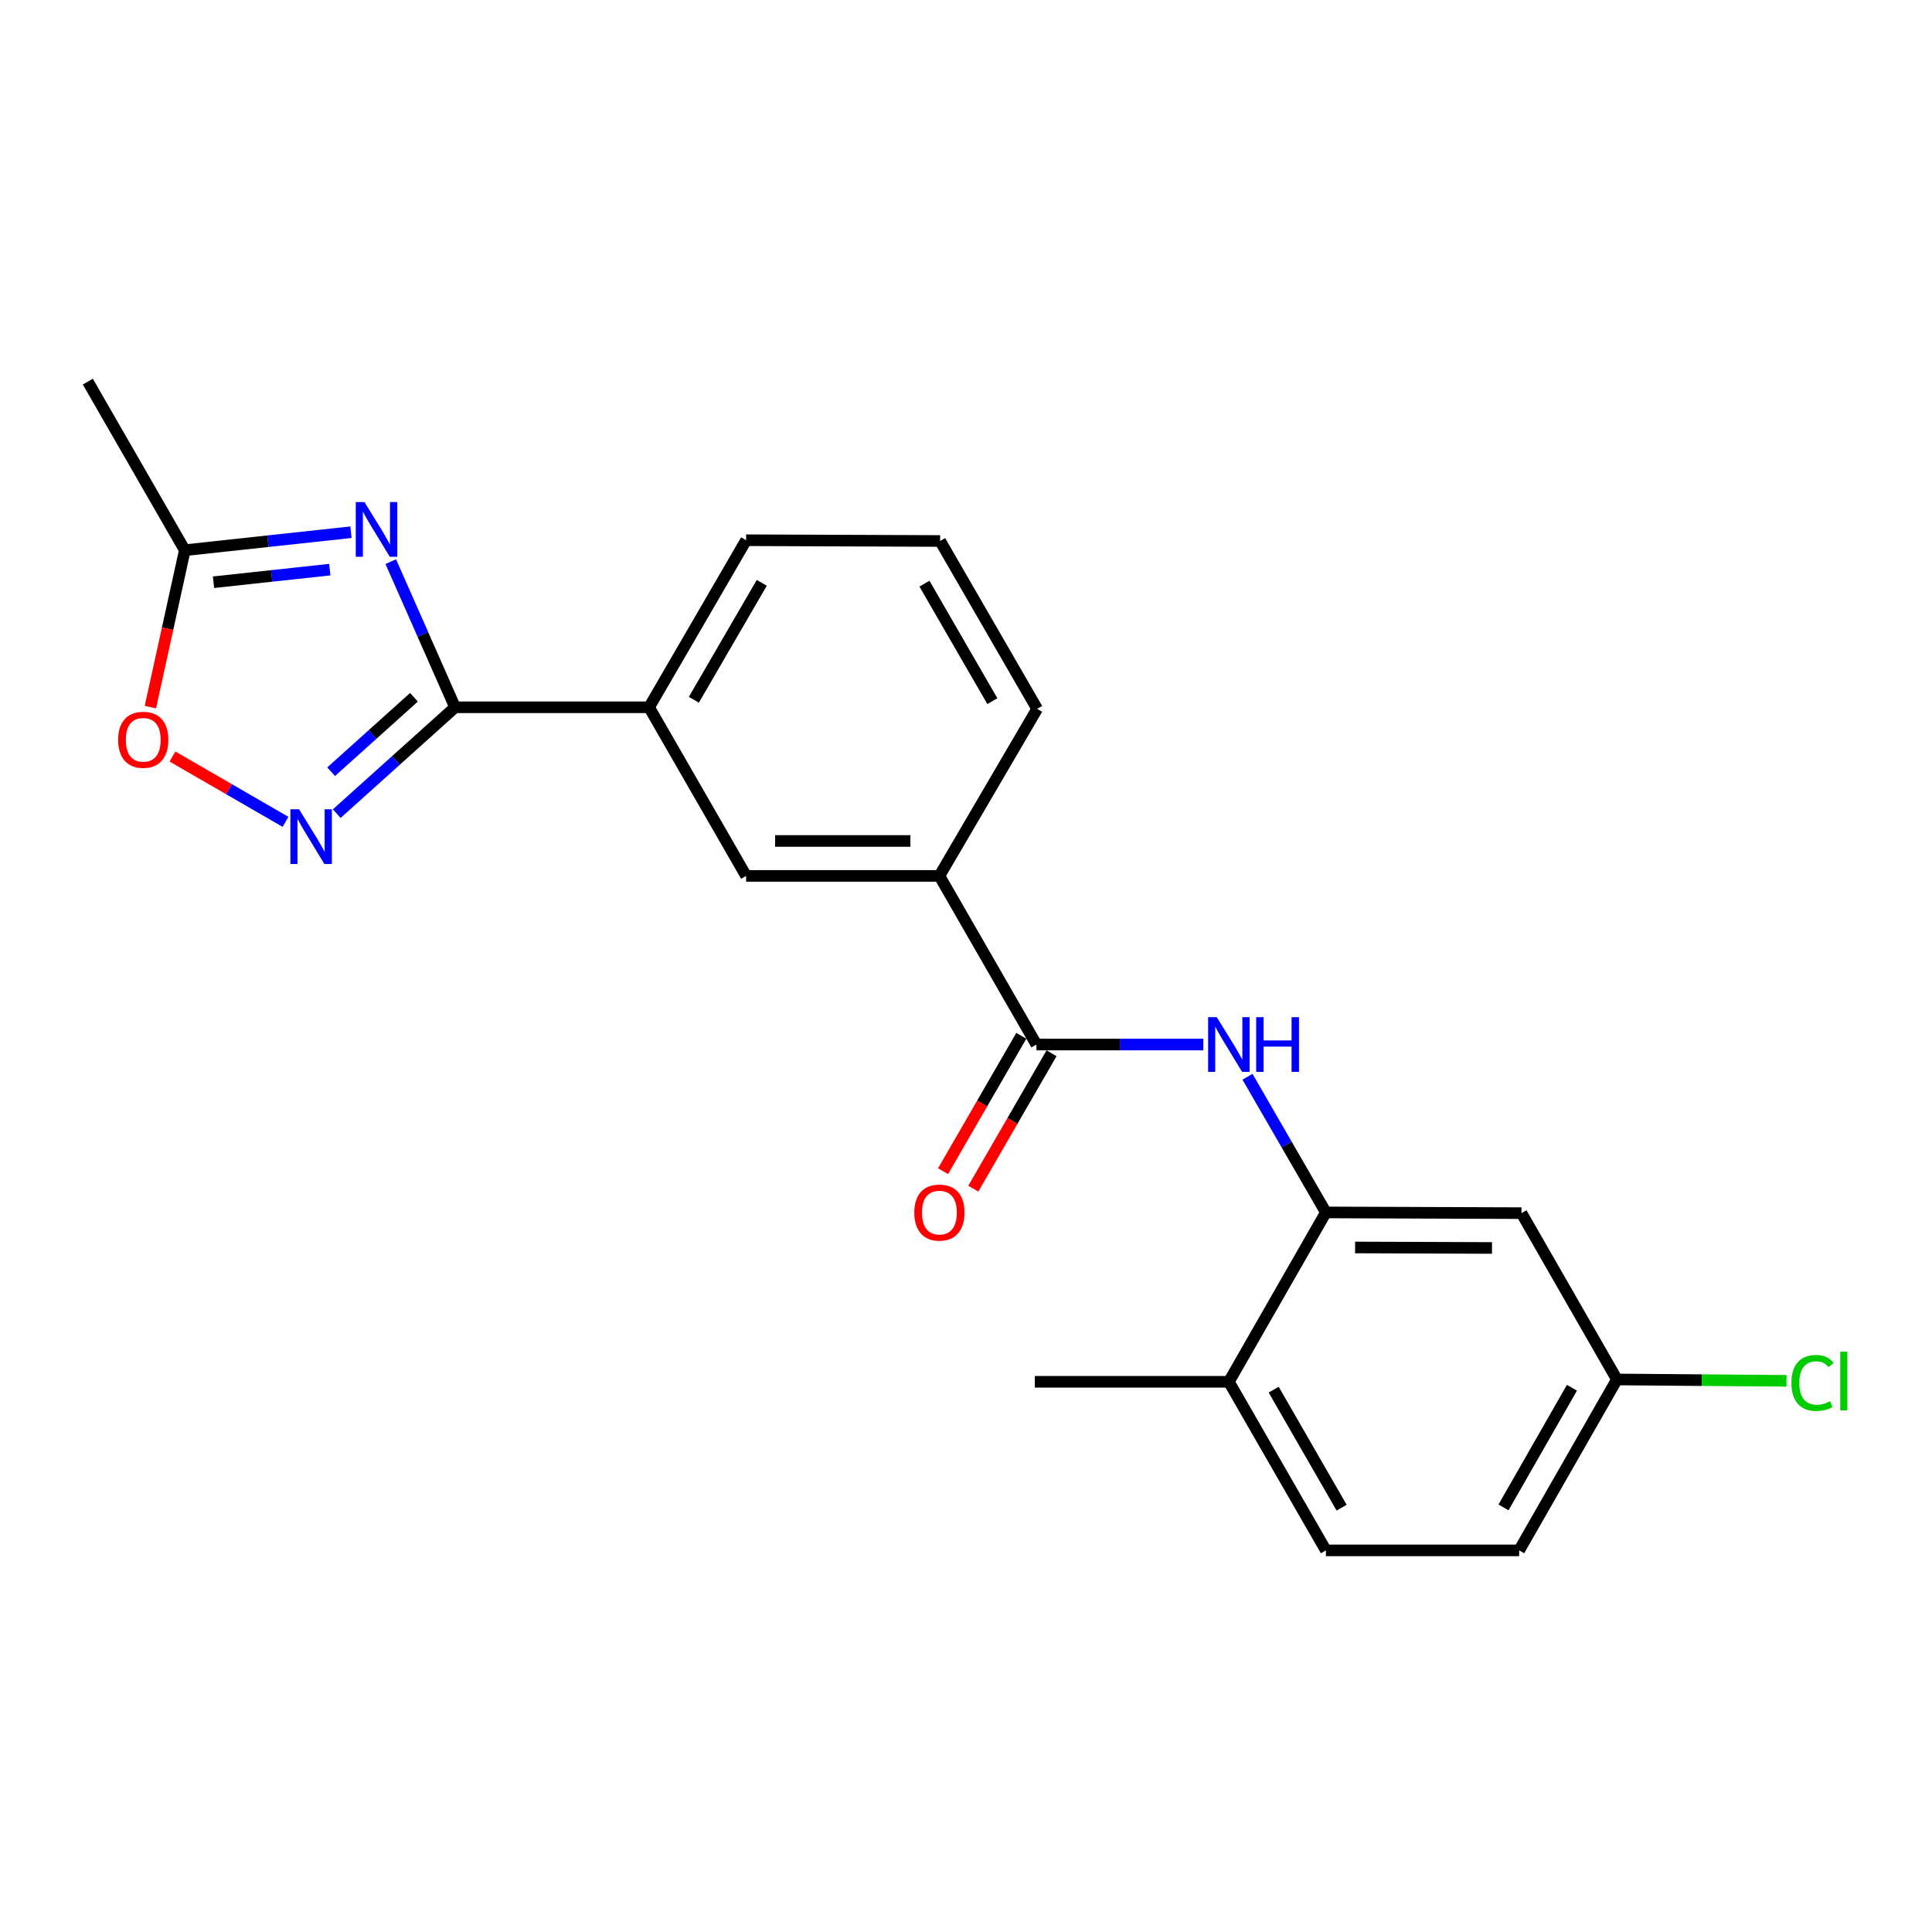 <?xml version='1.0' encoding='iso-8859-1'?>
<svg version='1.1' baseProfile='full'
              xmlns='http://www.w3.org/2000/svg'
                      xmlns:rdkit='http://www.rdkit.org/xml'
                      xmlns:xlink='http://www.w3.org/1999/xlink'
                  xml:space='preserve'
width='1000px' height='1000px' viewBox='0 0 1000 1000'>
<!-- END OF HEADER -->
<rect style='opacity:1.0;fill:#FFFFFF;stroke:none' width='1000' height='1000' x='0' y='0'> </rect>
<path class='bond-0' d='M 202.254,290.714 L 218.896,328.404' style='fill:none;fill-rule:evenodd;stroke:#0000FF;stroke-width:6px;stroke-linecap:butt;stroke-linejoin:miter;stroke-opacity:1' />
<path class='bond-0' d='M 218.896,328.404 L 235.538,366.093' style='fill:none;fill-rule:evenodd;stroke:#000000;stroke-width:6px;stroke-linecap:butt;stroke-linejoin:miter;stroke-opacity:1' />
<path class='bond-4' d='M 181.655,275.472 L 138.66,280.129' style='fill:none;fill-rule:evenodd;stroke:#0000FF;stroke-width:6px;stroke-linecap:butt;stroke-linejoin:miter;stroke-opacity:1' />
<path class='bond-4' d='M 138.66,280.129 L 95.665,284.786' style='fill:none;fill-rule:evenodd;stroke:#000000;stroke-width:6px;stroke-linecap:butt;stroke-linejoin:miter;stroke-opacity:1' />
<path class='bond-4' d='M 170.703,294.843 L 140.607,298.103' style='fill:none;fill-rule:evenodd;stroke:#0000FF;stroke-width:6px;stroke-linecap:butt;stroke-linejoin:miter;stroke-opacity:1' />
<path class='bond-4' d='M 140.607,298.103 L 110.51,301.363' style='fill:none;fill-rule:evenodd;stroke:#000000;stroke-width:6px;stroke-linecap:butt;stroke-linejoin:miter;stroke-opacity:1' />
<path class='bond-1' d='M 235.538,366.093 L 204.912,393.618' style='fill:none;fill-rule:evenodd;stroke:#000000;stroke-width:6px;stroke-linecap:butt;stroke-linejoin:miter;stroke-opacity:1' />
<path class='bond-1' d='M 204.912,393.618 L 174.286,421.143' style='fill:none;fill-rule:evenodd;stroke:#0000FF;stroke-width:6px;stroke-linecap:butt;stroke-linejoin:miter;stroke-opacity:1' />
<path class='bond-1' d='M 214.265,360.904 L 192.827,380.171' style='fill:none;fill-rule:evenodd;stroke:#000000;stroke-width:6px;stroke-linecap:butt;stroke-linejoin:miter;stroke-opacity:1' />
<path class='bond-1' d='M 192.827,380.171 L 171.388,399.439' style='fill:none;fill-rule:evenodd;stroke:#0000FF;stroke-width:6px;stroke-linecap:butt;stroke-linejoin:miter;stroke-opacity:1' />
<path class='bond-7' d='M 235.538,366.093 L 335.969,366.093' style='fill:none;fill-rule:evenodd;stroke:#000000;stroke-width:6px;stroke-linecap:butt;stroke-linejoin:miter;stroke-opacity:1' />
<path class='bond-22' d='M 147.793,425.391 L 118.53,408.484' style='fill:none;fill-rule:evenodd;stroke:#0000FF;stroke-width:6px;stroke-linecap:butt;stroke-linejoin:miter;stroke-opacity:1' />
<path class='bond-22' d='M 118.53,408.484 L 89.267,391.576' style='fill:none;fill-rule:evenodd;stroke:#FF0000;stroke-width:6px;stroke-linecap:butt;stroke-linejoin:miter;stroke-opacity:1' />
<path class='bond-2' d='M 536.448,540.648 L 486.228,453.365' style='fill:none;fill-rule:evenodd;stroke:#000000;stroke-width:6px;stroke-linecap:butt;stroke-linejoin:miter;stroke-opacity:1' />
<path class='bond-3' d='M 536.448,540.648 L 579.637,540.648' style='fill:none;fill-rule:evenodd;stroke:#000000;stroke-width:6px;stroke-linecap:butt;stroke-linejoin:miter;stroke-opacity:1' />
<path class='bond-3' d='M 579.637,540.648 L 622.825,540.648' style='fill:none;fill-rule:evenodd;stroke:#0000FF;stroke-width:6px;stroke-linecap:butt;stroke-linejoin:miter;stroke-opacity:1' />
<path class='bond-12' d='M 528.622,536.125 L 508.374,571.161' style='fill:none;fill-rule:evenodd;stroke:#000000;stroke-width:6px;stroke-linecap:butt;stroke-linejoin:miter;stroke-opacity:1' />
<path class='bond-12' d='M 508.374,571.161 L 488.127,606.197' style='fill:none;fill-rule:evenodd;stroke:#FF0000;stroke-width:6px;stroke-linecap:butt;stroke-linejoin:miter;stroke-opacity:1' />
<path class='bond-12' d='M 544.275,545.171 L 524.028,580.207' style='fill:none;fill-rule:evenodd;stroke:#000000;stroke-width:6px;stroke-linecap:butt;stroke-linejoin:miter;stroke-opacity:1' />
<path class='bond-12' d='M 524.028,580.207 L 503.78,615.243' style='fill:none;fill-rule:evenodd;stroke:#FF0000;stroke-width:6px;stroke-linecap:butt;stroke-linejoin:miter;stroke-opacity:1' />
<path class='bond-5' d='M 645.689,557.318 L 665.982,592.434' style='fill:none;fill-rule:evenodd;stroke:#0000FF;stroke-width:6px;stroke-linecap:butt;stroke-linejoin:miter;stroke-opacity:1' />
<path class='bond-5' d='M 665.982,592.434 L 686.276,627.55' style='fill:none;fill-rule:evenodd;stroke:#000000;stroke-width:6px;stroke-linecap:butt;stroke-linejoin:miter;stroke-opacity:1' />
<path class='bond-6' d='M 95.665,284.786 L 86.75,325.396' style='fill:none;fill-rule:evenodd;stroke:#000000;stroke-width:6px;stroke-linecap:butt;stroke-linejoin:miter;stroke-opacity:1' />
<path class='bond-6' d='M 86.75,325.396 L 77.835,366.006' style='fill:none;fill-rule:evenodd;stroke:#FF0000;stroke-width:6px;stroke-linecap:butt;stroke-linejoin:miter;stroke-opacity:1' />
<path class='bond-19' d='M 95.665,284.786 L 45.455,197.523' style='fill:none;fill-rule:evenodd;stroke:#000000;stroke-width:6px;stroke-linecap:butt;stroke-linejoin:miter;stroke-opacity:1' />
<path class='bond-10' d='M 686.276,627.55 L 787.51,627.921' style='fill:none;fill-rule:evenodd;stroke:#000000;stroke-width:6px;stroke-linecap:butt;stroke-linejoin:miter;stroke-opacity:1' />
<path class='bond-10' d='M 701.394,645.684 L 772.258,645.945' style='fill:none;fill-rule:evenodd;stroke:#000000;stroke-width:6px;stroke-linecap:butt;stroke-linejoin:miter;stroke-opacity:1' />
<path class='bond-11' d='M 686.276,627.55 L 636.055,715.214' style='fill:none;fill-rule:evenodd;stroke:#000000;stroke-width:6px;stroke-linecap:butt;stroke-linejoin:miter;stroke-opacity:1' />
<path class='bond-9' d='M 335.969,366.093 L 386.189,453.365' style='fill:none;fill-rule:evenodd;stroke:#000000;stroke-width:6px;stroke-linecap:butt;stroke-linejoin:miter;stroke-opacity:1' />
<path class='bond-17' d='M 335.969,366.093 L 386.189,279.623' style='fill:none;fill-rule:evenodd;stroke:#000000;stroke-width:6px;stroke-linecap:butt;stroke-linejoin:miter;stroke-opacity:1' />
<path class='bond-17' d='M 359.136,362.202 L 394.29,301.674' style='fill:none;fill-rule:evenodd;stroke:#000000;stroke-width:6px;stroke-linecap:butt;stroke-linejoin:miter;stroke-opacity:1' />
<path class='bond-8' d='M 486.228,453.365 L 386.189,453.365' style='fill:none;fill-rule:evenodd;stroke:#000000;stroke-width:6px;stroke-linecap:butt;stroke-linejoin:miter;stroke-opacity:1' />
<path class='bond-8' d='M 471.222,435.286 L 401.195,435.286' style='fill:none;fill-rule:evenodd;stroke:#000000;stroke-width:6px;stroke-linecap:butt;stroke-linejoin:miter;stroke-opacity:1' />
<path class='bond-23' d='M 486.228,453.365 L 536.83,366.906' style='fill:none;fill-rule:evenodd;stroke:#000000;stroke-width:6px;stroke-linecap:butt;stroke-linejoin:miter;stroke-opacity:1' />
<path class='bond-14' d='M 787.51,627.921 L 836.917,714.009' style='fill:none;fill-rule:evenodd;stroke:#000000;stroke-width:6px;stroke-linecap:butt;stroke-linejoin:miter;stroke-opacity:1' />
<path class='bond-13' d='M 636.055,715.214 L 686.276,802.477' style='fill:none;fill-rule:evenodd;stroke:#000000;stroke-width:6px;stroke-linecap:butt;stroke-linejoin:miter;stroke-opacity:1' />
<path class='bond-13' d='M 659.258,719.286 L 694.412,780.37' style='fill:none;fill-rule:evenodd;stroke:#000000;stroke-width:6px;stroke-linecap:butt;stroke-linejoin:miter;stroke-opacity:1' />
<path class='bond-21' d='M 636.055,715.214 L 535.625,715.214' style='fill:none;fill-rule:evenodd;stroke:#000000;stroke-width:6px;stroke-linecap:butt;stroke-linejoin:miter;stroke-opacity:1' />
<path class='bond-15' d='M 686.276,802.477 L 786.315,802.477' style='fill:none;fill-rule:evenodd;stroke:#000000;stroke-width:6px;stroke-linecap:butt;stroke-linejoin:miter;stroke-opacity:1' />
<path class='bond-16' d='M 836.917,714.009 L 880.808,714.362' style='fill:none;fill-rule:evenodd;stroke:#000000;stroke-width:6px;stroke-linecap:butt;stroke-linejoin:miter;stroke-opacity:1' />
<path class='bond-16' d='M 880.808,714.362 L 924.7,714.714' style='fill:none;fill-rule:evenodd;stroke:#00CC00;stroke-width:6px;stroke-linecap:butt;stroke-linejoin:miter;stroke-opacity:1' />
<path class='bond-24' d='M 836.917,714.009 L 786.315,802.477' style='fill:none;fill-rule:evenodd;stroke:#000000;stroke-width:6px;stroke-linecap:butt;stroke-linejoin:miter;stroke-opacity:1' />
<path class='bond-24' d='M 813.633,718.303 L 778.211,780.23' style='fill:none;fill-rule:evenodd;stroke:#000000;stroke-width:6px;stroke-linecap:butt;stroke-linejoin:miter;stroke-opacity:1' />
<path class='bond-20' d='M 386.189,279.623 L 486.61,280.015' style='fill:none;fill-rule:evenodd;stroke:#000000;stroke-width:6px;stroke-linecap:butt;stroke-linejoin:miter;stroke-opacity:1' />
<path class='bond-18' d='M 536.83,366.906 L 486.61,280.015' style='fill:none;fill-rule:evenodd;stroke:#000000;stroke-width:6px;stroke-linecap:butt;stroke-linejoin:miter;stroke-opacity:1' />
<path class='bond-18' d='M 513.644,362.919 L 478.49,302.096' style='fill:none;fill-rule:evenodd;stroke:#000000;stroke-width:6px;stroke-linecap:butt;stroke-linejoin:miter;stroke-opacity:1' />
<path  class='atom-0' d='M 188.63 259.879
L 197.91 274.879
Q 198.83 276.359, 200.31 279.039
Q 201.79 281.719, 201.87 281.879
L 201.87 259.879
L 205.63 259.879
L 205.63 288.199
L 201.75 288.199
L 191.79 271.799
Q 190.63 269.879, 189.39 267.679
Q 188.19 265.479, 187.83 264.799
L 187.83 288.199
L 184.15 288.199
L 184.15 259.879
L 188.63 259.879
' fill='#0000FF'/>
<path  class='atom-2' d='M 154.782 418.886
L 164.062 433.886
Q 164.982 435.366, 166.462 438.046
Q 167.942 440.726, 168.022 440.886
L 168.022 418.886
L 171.782 418.886
L 171.782 447.206
L 167.902 447.206
L 157.942 430.806
Q 156.782 428.886, 155.542 426.686
Q 154.342 424.486, 153.982 423.806
L 153.982 447.206
L 150.302 447.206
L 150.302 418.886
L 154.782 418.886
' fill='#0000FF'/>
<path  class='atom-4' d='M 629.795 526.488
L 639.075 541.488
Q 639.995 542.968, 641.475 545.648
Q 642.955 548.328, 643.035 548.488
L 643.035 526.488
L 646.795 526.488
L 646.795 554.808
L 642.915 554.808
L 632.955 538.408
Q 631.795 536.488, 630.555 534.288
Q 629.355 532.088, 628.995 531.408
L 628.995 554.808
L 625.315 554.808
L 625.315 526.488
L 629.795 526.488
' fill='#0000FF'/>
<path  class='atom-4' d='M 650.195 526.488
L 654.035 526.488
L 654.035 538.528
L 668.515 538.528
L 668.515 526.488
L 672.355 526.488
L 672.355 554.808
L 668.515 554.808
L 668.515 541.728
L 654.035 541.728
L 654.035 554.808
L 650.195 554.808
L 650.195 526.488
' fill='#0000FF'/>
<path  class='atom-7' d='M 61.14 382.916
Q 61.14 376.116, 64.5 372.316
Q 67.86 368.516, 74.14 368.516
Q 80.42 368.516, 83.78 372.316
Q 87.14 376.116, 87.14 382.916
Q 87.14 389.796, 83.74 393.716
Q 80.34 397.596, 74.14 397.596
Q 67.9 397.596, 64.5 393.716
Q 61.14 389.836, 61.14 382.916
M 74.14 394.396
Q 78.46 394.396, 80.78 391.516
Q 83.14 388.596, 83.14 382.916
Q 83.14 377.356, 80.78 374.556
Q 78.46 371.716, 74.14 371.716
Q 69.82 371.716, 67.46 374.516
Q 65.14 377.316, 65.14 382.916
Q 65.14 388.636, 67.46 391.516
Q 69.82 394.396, 74.14 394.396
' fill='#FF0000'/>
<path  class='atom-13' d='M 473.228 627.63
Q 473.228 620.83, 476.588 617.03
Q 479.948 613.23, 486.228 613.23
Q 492.508 613.23, 495.868 617.03
Q 499.228 620.83, 499.228 627.63
Q 499.228 634.51, 495.828 638.43
Q 492.428 642.31, 486.228 642.31
Q 479.988 642.31, 476.588 638.43
Q 473.228 634.55, 473.228 627.63
M 486.228 639.11
Q 490.548 639.11, 492.868 636.23
Q 495.228 633.31, 495.228 627.63
Q 495.228 622.07, 492.868 619.27
Q 490.548 616.43, 486.228 616.43
Q 481.908 616.43, 479.548 619.23
Q 477.228 622.03, 477.228 627.63
Q 477.228 633.35, 479.548 636.23
Q 481.908 639.11, 486.228 639.11
' fill='#FF0000'/>
<path  class='atom-17' d='M 927.231 715.802
Q 927.231 708.762, 930.511 705.082
Q 933.831 701.362, 940.111 701.362
Q 945.951 701.362, 949.071 705.482
L 946.431 707.642
Q 944.151 704.642, 940.111 704.642
Q 935.831 704.642, 933.551 707.522
Q 931.311 710.362, 931.311 715.802
Q 931.311 721.402, 933.631 724.282
Q 935.991 727.162, 940.551 727.162
Q 943.671 727.162, 947.311 725.282
L 948.431 728.282
Q 946.951 729.242, 944.711 729.802
Q 942.471 730.362, 939.991 730.362
Q 933.831 730.362, 930.511 726.602
Q 927.231 722.842, 927.231 715.802
' fill='#00CC00'/>
<path  class='atom-17' d='M 952.511 699.642
L 956.191 699.642
L 956.191 730.002
L 952.511 730.002
L 952.511 699.642
' fill='#00CC00'/>
</svg>
